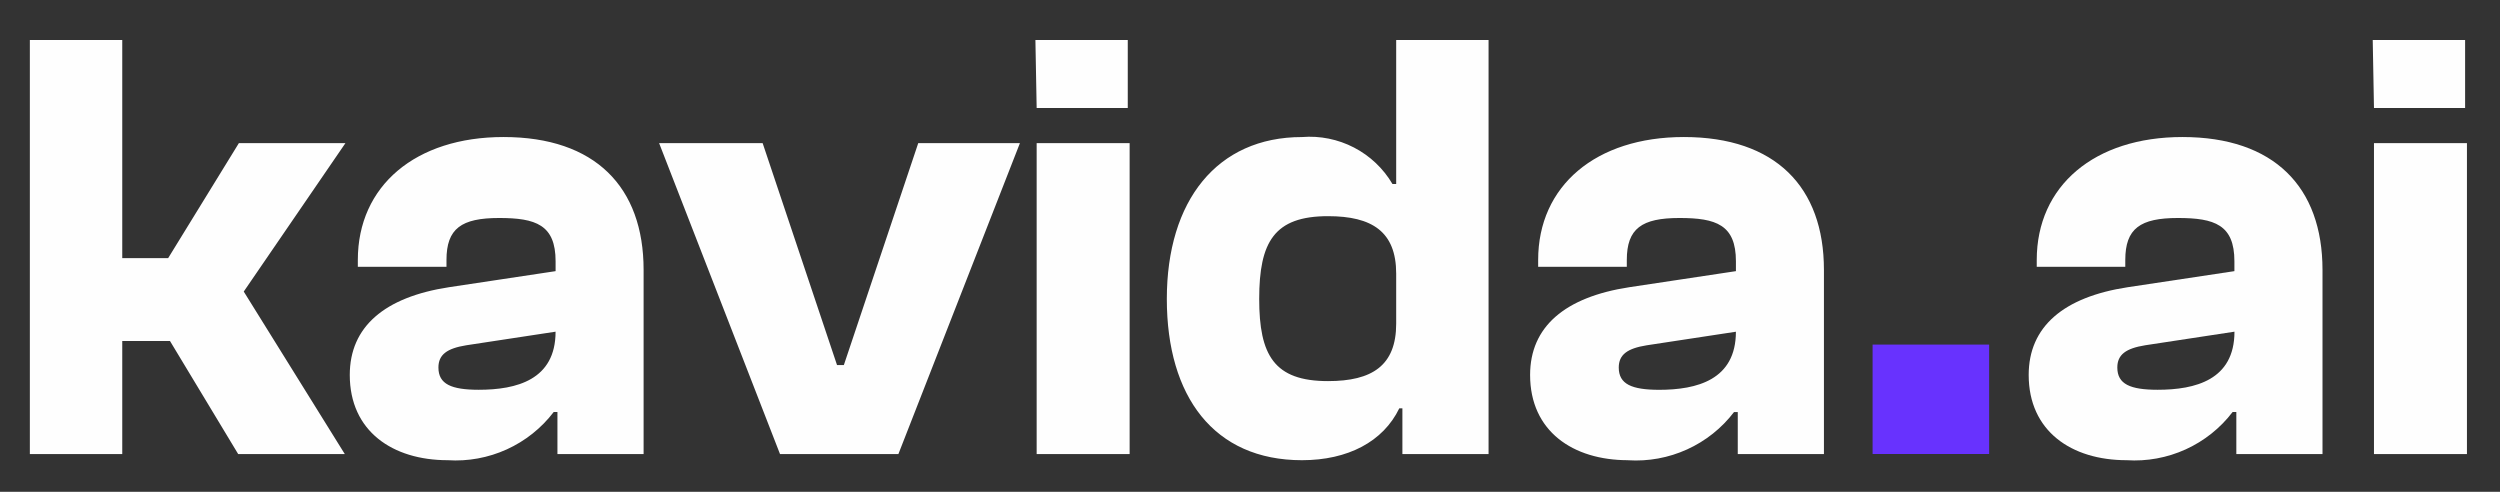 <svg xmlns="http://www.w3.org/2000/svg" width="122" height="24" viewBox="0 0 122 24" fill="none"><rect x="0" y="0" width="122" height="24" fill="#333333" stroke="none"/><path opacity="0.996" d="M5.966 22.157V16.64H8.295L11.623 22.158H16.826L11.895 14.228L16.857 6.985H11.657L8.205 12.598H5.966V1.953H1.457V22.157H5.966ZM21.849 22.458C22.838 22.522 23.829 22.34 24.731 21.93C25.634 21.519 26.421 20.893 27.021 20.106H27.203V22.157H31.408V13.17C31.408 9.13 29.049 6.687 24.572 6.687C20.276 6.687 17.462 9.069 17.462 12.688V13.02H21.788V12.688C21.788 11.15 22.515 10.638 24.36 10.638C26.145 10.638 27.113 10.969 27.113 12.749V13.232L21.909 14.016C18.763 14.499 17.069 15.946 17.069 18.298C17.069 21.041 19.156 22.458 21.849 22.458ZM21.395 17.935C21.395 17.302 21.819 17 22.756 16.849L27.112 16.186C27.112 18.538 25.206 19.021 23.361 19.021C22.029 19.02 21.395 18.749 21.395 17.935ZM43.842 22.157L49.772 6.985H44.81L41.18 17.815H40.847L37.217 6.985H32.165L38.064 22.157H43.842ZM55.035 5.27V1.953H50.528L50.589 5.27H55.035ZM55.126 22.157V6.985H50.589V22.157H55.126ZM63.536 22.458C65.775 22.458 67.5 21.553 68.286 19.925H68.437V22.157H72.642V1.953H68.134V8.98H67.953C67.507 8.222 66.856 7.605 66.075 7.2C65.294 6.795 64.413 6.617 63.536 6.688C59.391 6.688 56.941 9.794 56.941 14.588C56.941 19.353 59.24 22.458 63.536 22.458ZM61.449 14.589C61.449 11.815 62.175 10.549 64.807 10.549C66.955 10.549 68.134 11.303 68.134 13.353V15.794C68.134 17.845 66.955 18.598 64.807 18.598C62.175 18.598 61.449 17.332 61.449 14.589ZM79.448 22.46C80.438 22.523 81.429 22.342 82.331 21.931C83.234 21.521 84.02 20.895 84.621 20.108H84.803V22.158H89.008V13.17C89.008 9.13 86.648 6.687 82.172 6.687C77.876 6.687 75.062 9.069 75.062 12.688V13.02H79.388V12.688C79.388 11.15 80.115 10.638 81.96 10.638C83.745 10.638 84.713 10.969 84.713 12.749V13.232L79.509 14.016C76.363 14.499 74.669 15.946 74.669 18.298C74.669 21.041 76.756 22.458 79.448 22.458V22.46ZM78.995 17.937C78.995 17.304 79.418 17.002 80.356 16.851L84.712 16.188C84.712 18.54 82.806 19.023 80.961 19.023C79.629 19.02 78.995 18.749 78.995 17.935V17.937Z" fill="white"></path><path opacity="0.996" d="M103.779 22.458C104.769 22.522 105.759 22.34 106.661 21.93C107.564 21.519 108.351 20.893 108.951 20.106H109.133V22.157H113.338V13.17C113.338 9.13 110.979 6.687 106.502 6.687C102.206 6.687 99.393 9.069 99.393 12.688V13.02H103.714V12.688C103.714 11.15 104.44 10.638 106.286 10.638C108.07 10.638 109.039 10.969 109.039 12.749V13.232L103.835 14.016C100.693 14.497 99 15.944 99 18.297C99 21.041 101.086 22.458 103.779 22.458ZM103.325 17.935C103.325 17.302 103.749 17 104.686 16.849L109.042 16.186C109.042 18.538 107.136 19.021 105.291 19.021C103.96 19.02 103.325 18.749 103.325 17.935ZM120.297 5.27V1.953H115.789L115.85 5.27H120.297ZM120.387 22.157V6.985H115.85V22.157H120.387Z" fill="white"></path><path opacity="0.996" d="M97.07 22.155V16.816H91.383V22.155H97.07Z" fill="#6933FF"></path></svg>